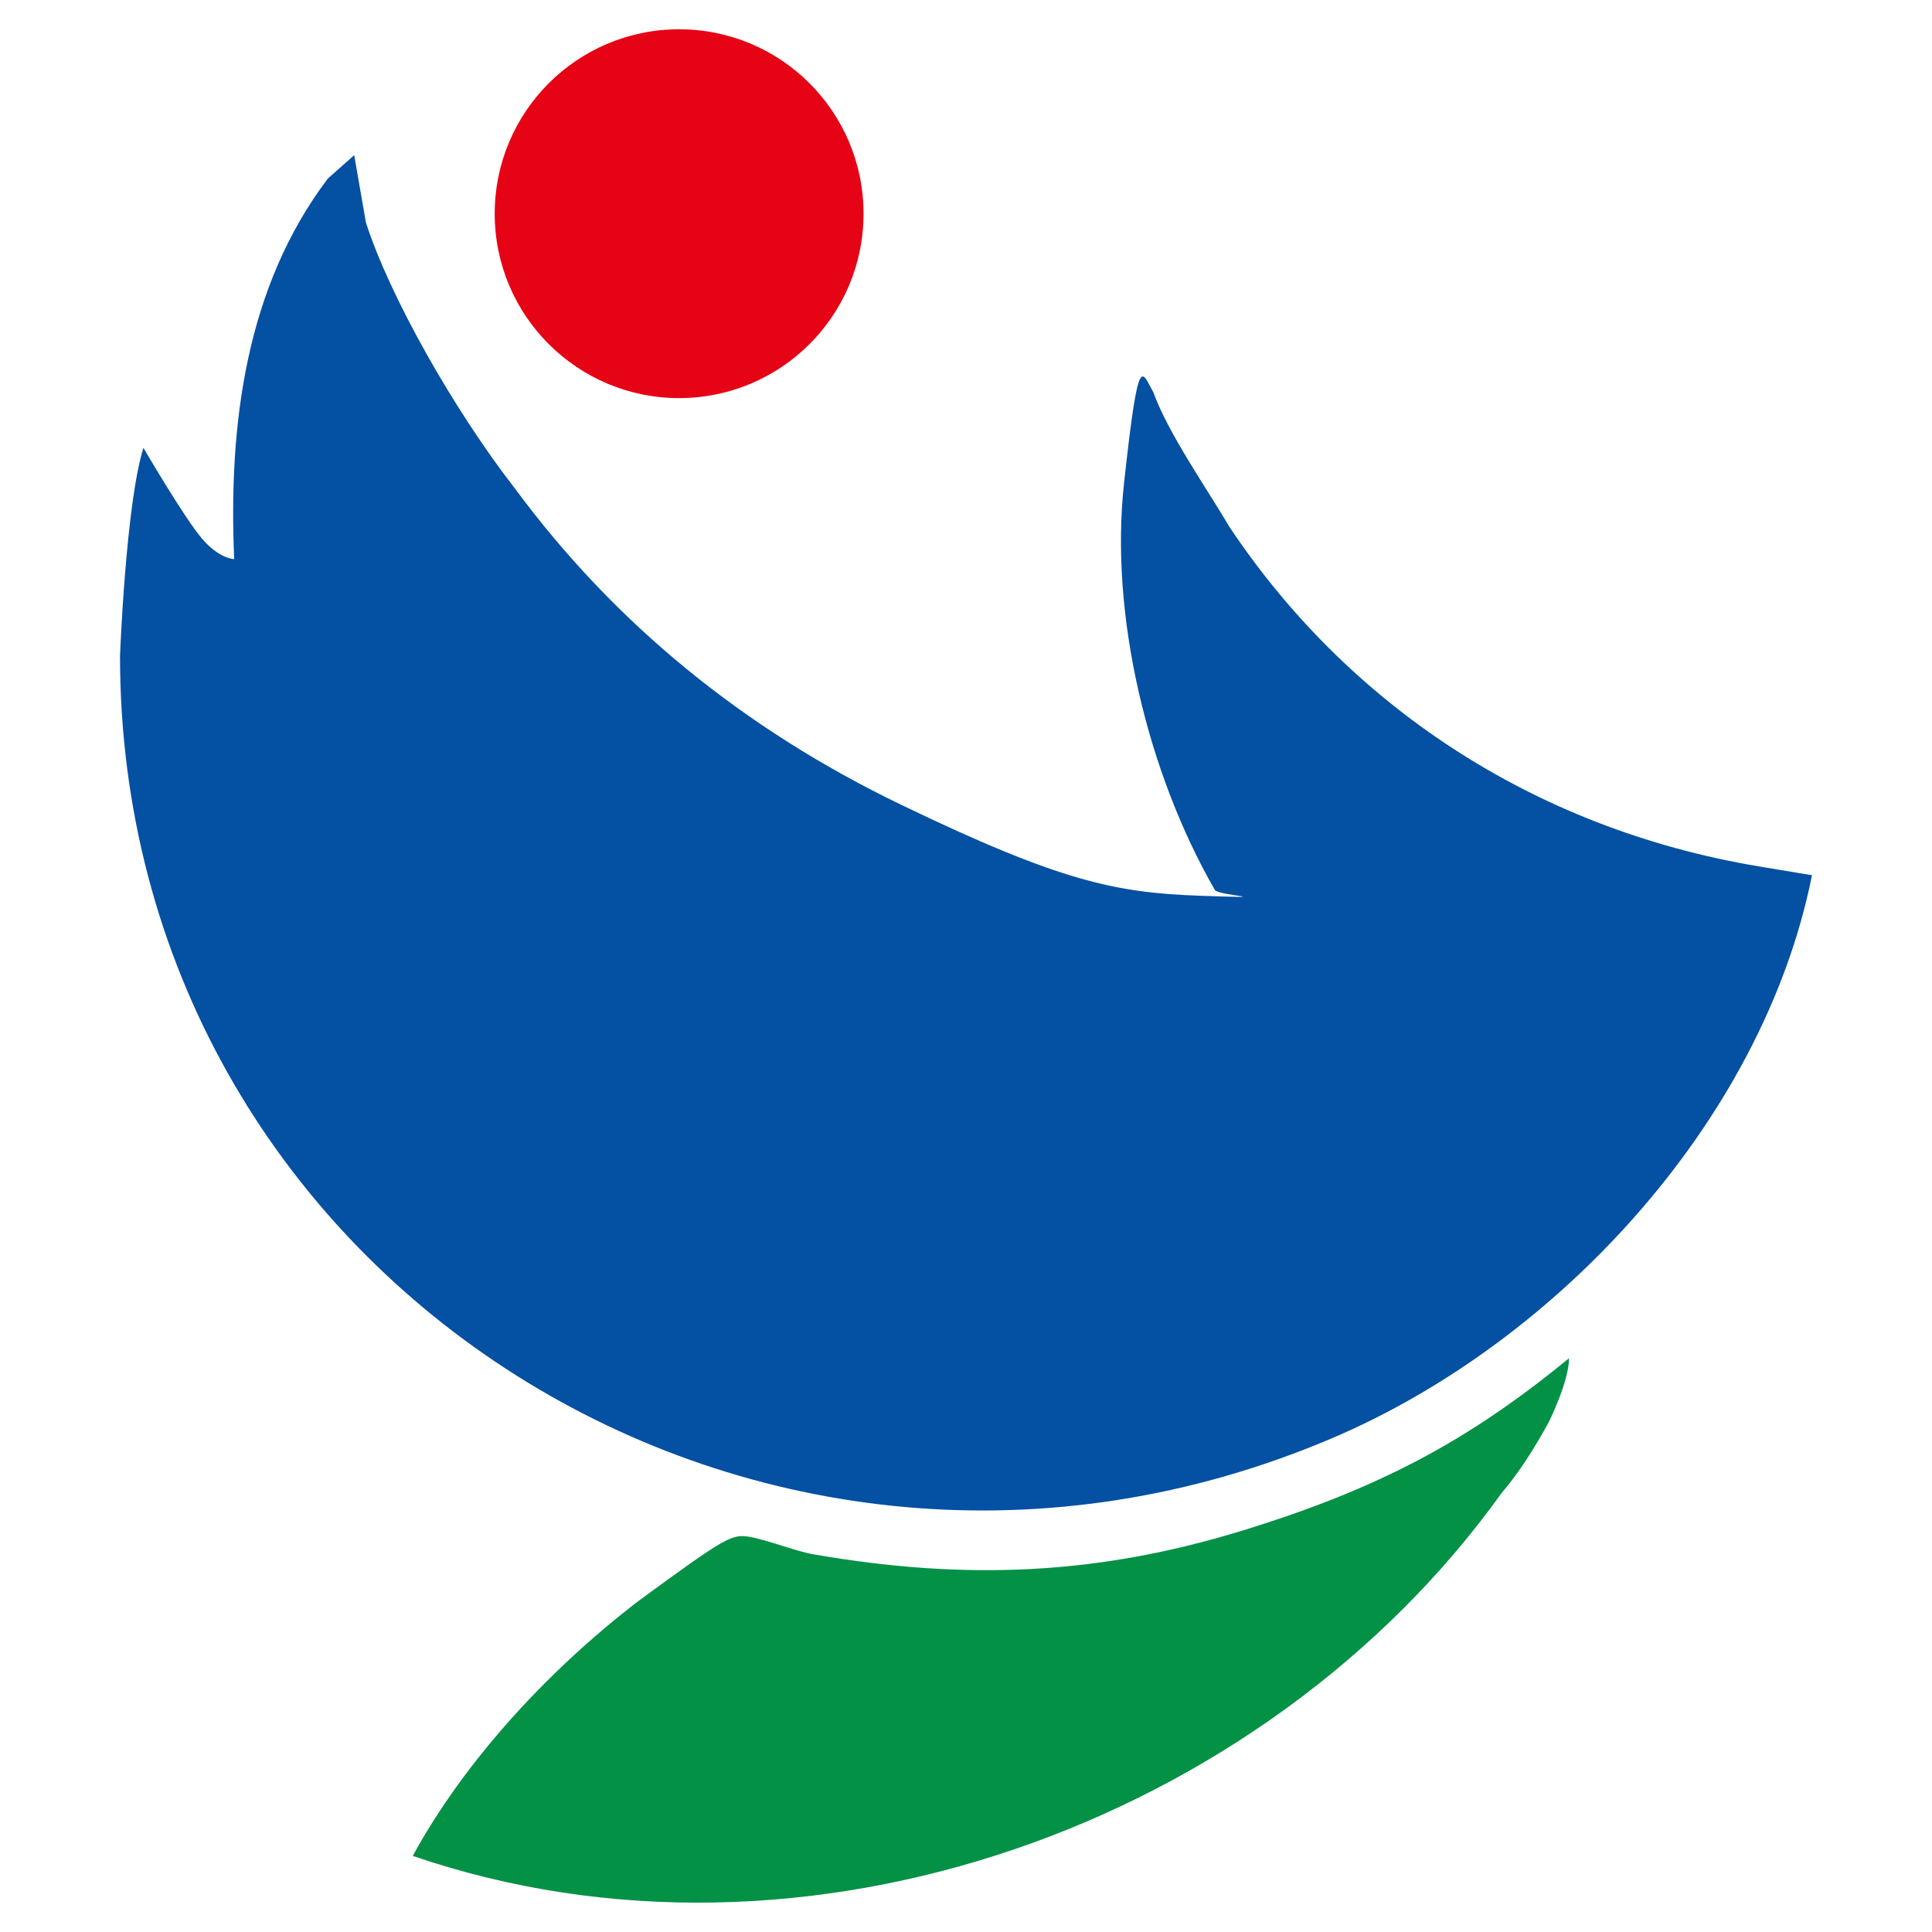 <?xml version="1.0" encoding="UTF-8"?>
<svg id="_レイヤー_1" xmlns="http://www.w3.org/2000/svg" version="1.1" viewBox="0 0 66 66">
  <!-- Generator: Adobe Illustrator 29.2.1, SVG Export Plug-In . SVG Version: 2.1.0 Build 116)  -->
  <defs>
    <style>
      .st0 {
        fill: #e60315;
      }

      .st1 {
        fill: #0450a2;
      }

      .st2 {
        fill: #039146;
      }
    </style>
  </defs>
  <g id="_マーク">
    <path class="st1" d="M12.5,7.6c.8,2.5,3,6.4,5.1,9.1,3.4,4.6,7.8,8.2,13.2,10.8s7.3,3,10.2,3.1.6,0,.5-.2c-2.3-4-3.6-9.4-3.1-13.9.5-4.6.6-3.8,1-3.1.5,1.4,1.9,3.4,2.6,4.6,4,6,10.3,10.3,18.1,11.6s1.2.2,1.8.3c-1.7,8.5-8.9,16.2-16.8,19.4C25.6,57.3,4.1,43.5,4.1,22.4c0,0,.2-5.2.8-7.1,0,0,1.4,2.4,2,3.1s1.1.7,1.1.7c-.2-4.6.4-9.3,3.2-13l.9-.8"/>
    <path class="st2" d="M52.9,48.6c-.5.9-1,1.7-1.6,2.4-8.1,11.3-23.8,17-37.2,12.4,1.8-3.3,4.7-6.4,7.7-8.7,3-2.2,3.2-2.3,3.8-2.2s1.6.5,2.2.6c5.2.9,9.7.7,14.6-.8s7.9-3.2,11.2-5.9c0,.8-.7,2.2-.7,2.2Z"/>
    <circle class="st0" cx="23.2" cy="7.3" r="6.3"/>
  </g>
</svg>